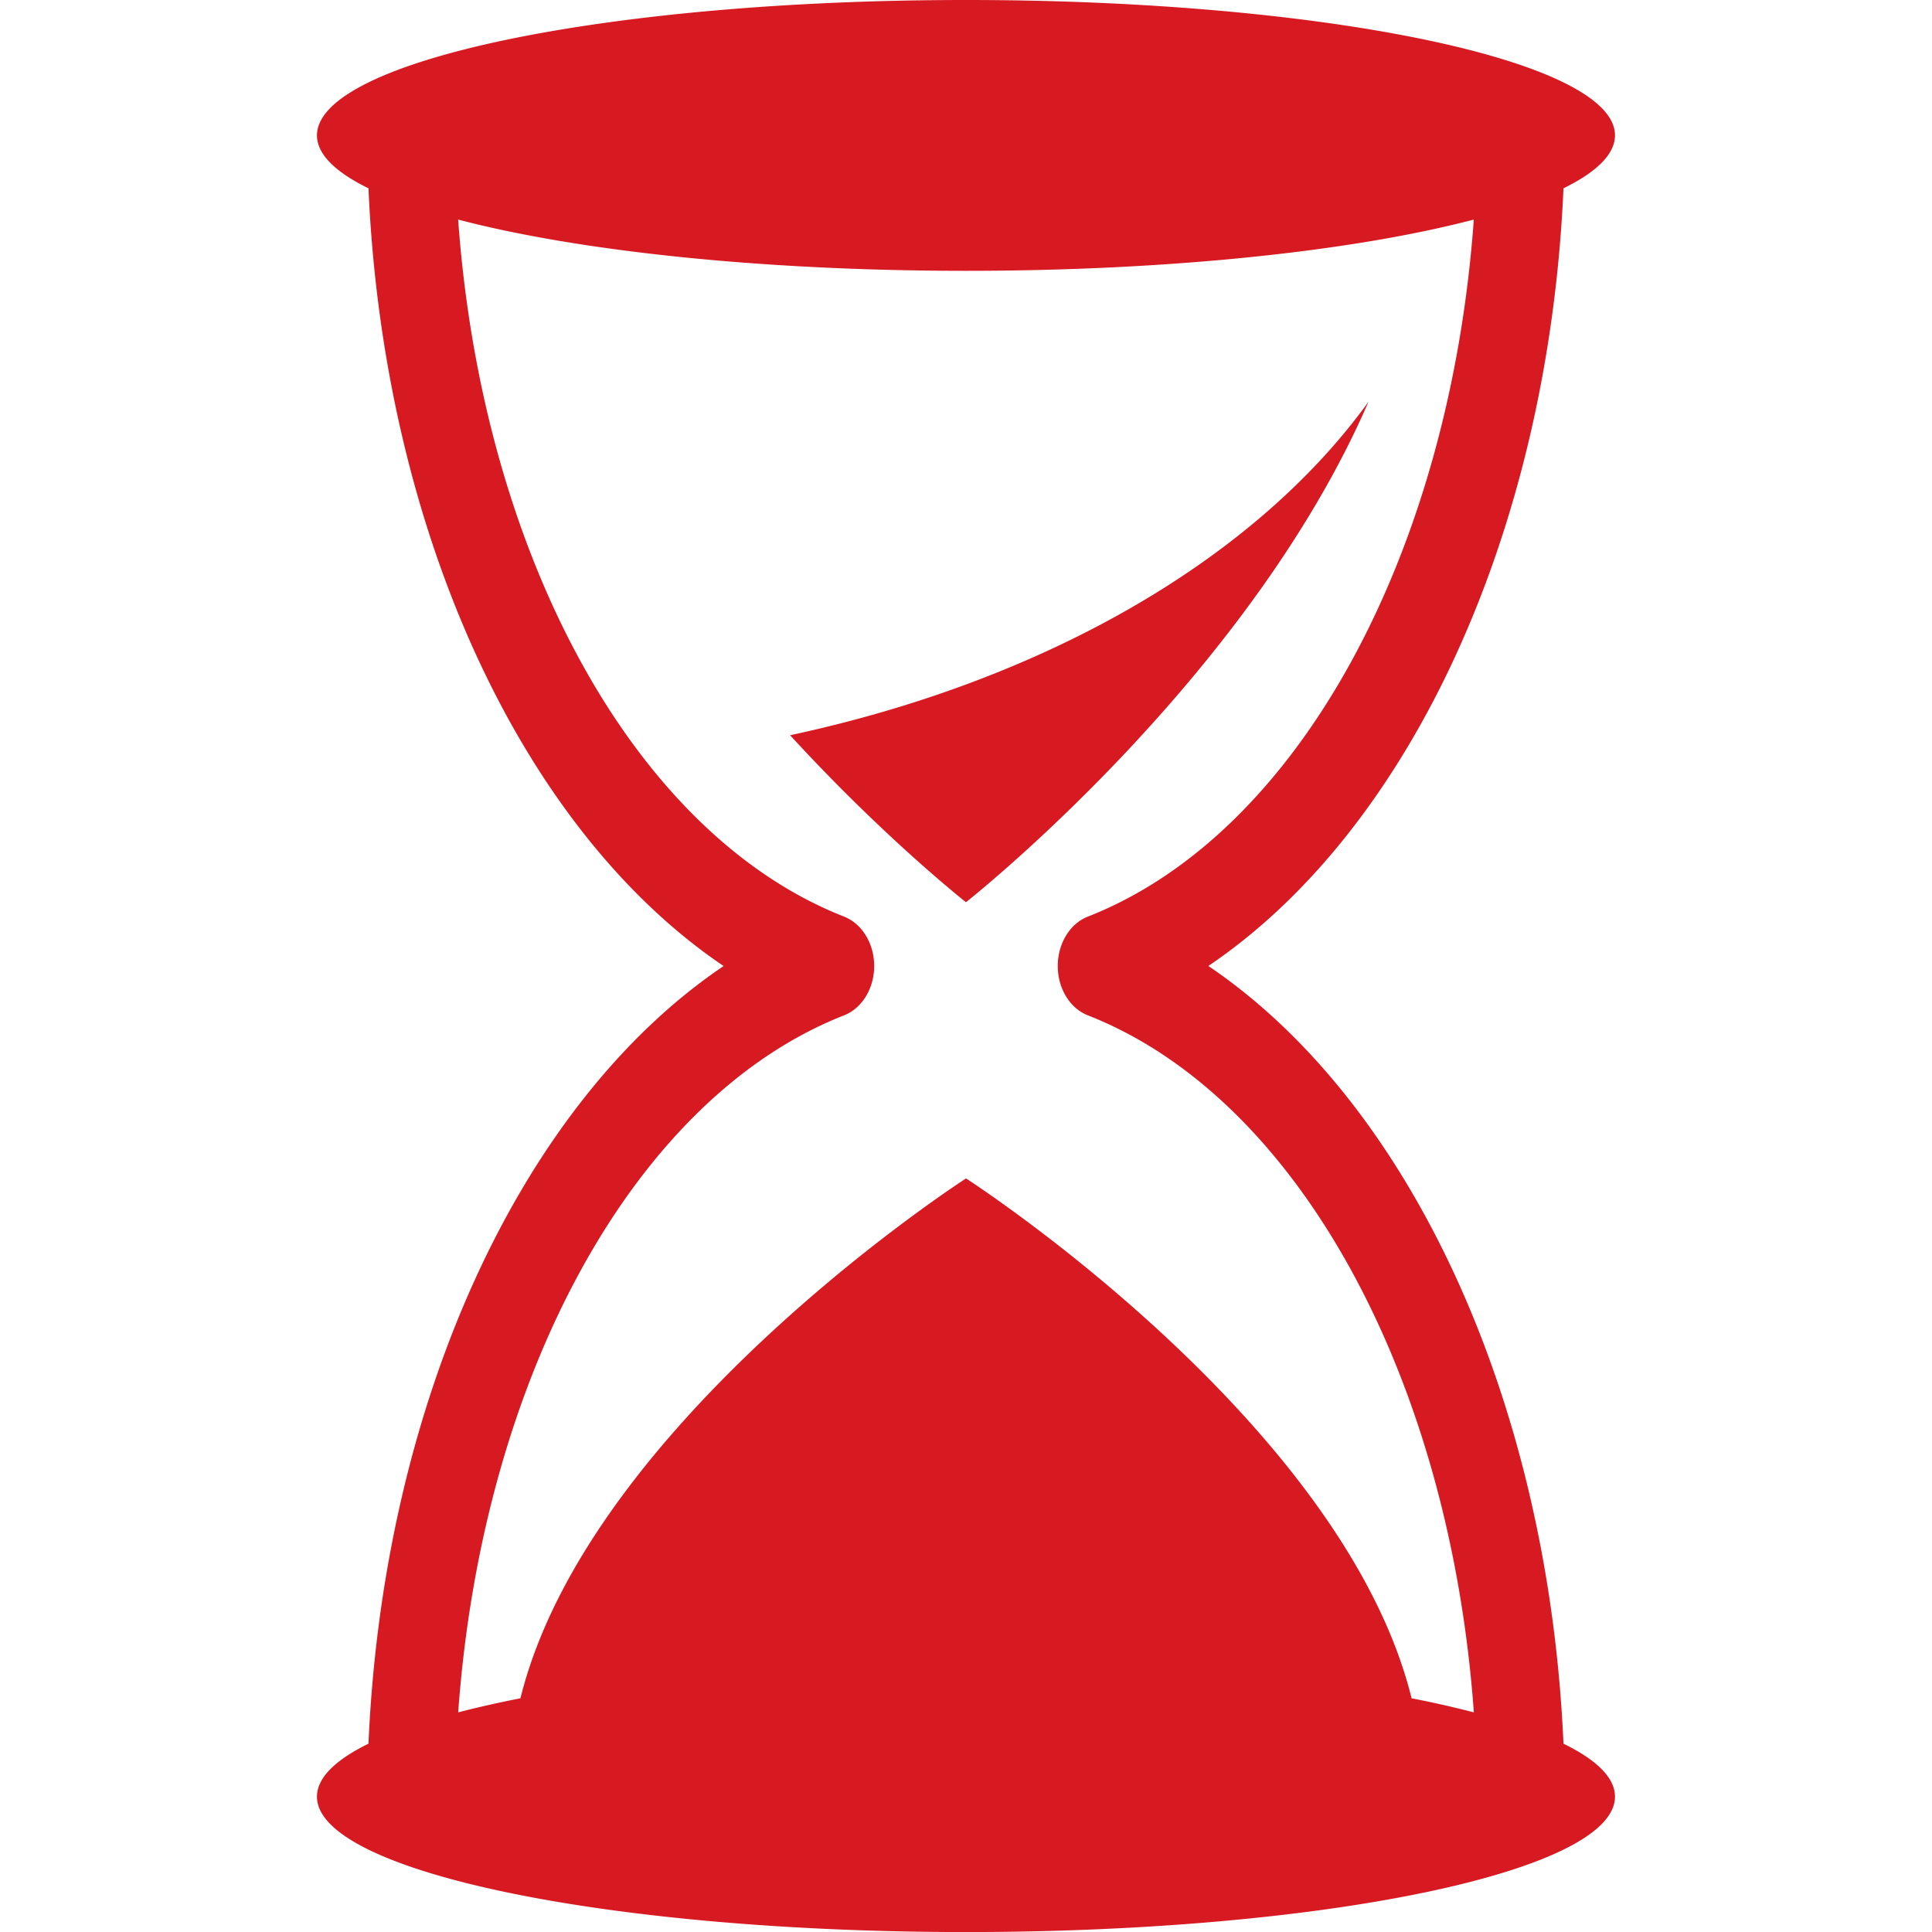 <?xml version="1.0" encoding="UTF-8"?> <svg xmlns="http://www.w3.org/2000/svg" xmlns:xlink="http://www.w3.org/1999/xlink" width="512" height="512" x="0" y="0" viewBox="0 0 37.211 37.211" style="enable-background:new 0 0 512 512" xml:space="preserve" class=""> <g> <path d="M30.113 33.584c-.289-6.602-2.951-12.352-6.84-14.979 3.891-2.626 6.553-8.377 6.84-14.978.639-.314.992-.657.992-1.02 0-1.44-5.595-2.607-12.5-2.607-6.904 0-12.5 1.167-12.5 2.608 0 .362.354.706.992 1.019.289 6.6 2.951 12.352 6.84 14.979-3.89 2.625-6.552 8.377-6.84 14.978-.638.313-.992.657-.992 1.021 0 1.439 5.596 2.607 12.5 2.607s12.5-1.167 12.5-2.607c0-.365-.353-.709-.992-1.021zM16.259 19.555c.345-.136.578-.519.578-.949 0-.432-.233-.814-.578-.951-4.048-1.588-6.971-6.977-7.435-13.426 2.29.601 5.816.987 9.781.987s7.491-.386 9.781-.987c-.464 6.449-3.386 11.838-7.435 13.426-.346.136-.578.519-.578.951 0 .431.232.813.578.949 4.049 1.588 6.971 6.977 7.436 13.426a19.26 19.26 0 0 0-1.199-.271c-1.318-5.335-8.582-10.013-8.582-10.013s-7.263 4.678-8.582 10.013c-.429.084-.831.175-1.199.271.464-6.45 3.386-11.838 7.434-13.426zm2.346-2.178s-1.573-1.237-3.387-3.216c4.938-1.059 8.959-3.403 11.14-6.423-2.327 5.369-7.753 9.639-7.753 9.639z" fill="#d71921" opacity="1" data-original="#000000"></path> </g> </svg> 